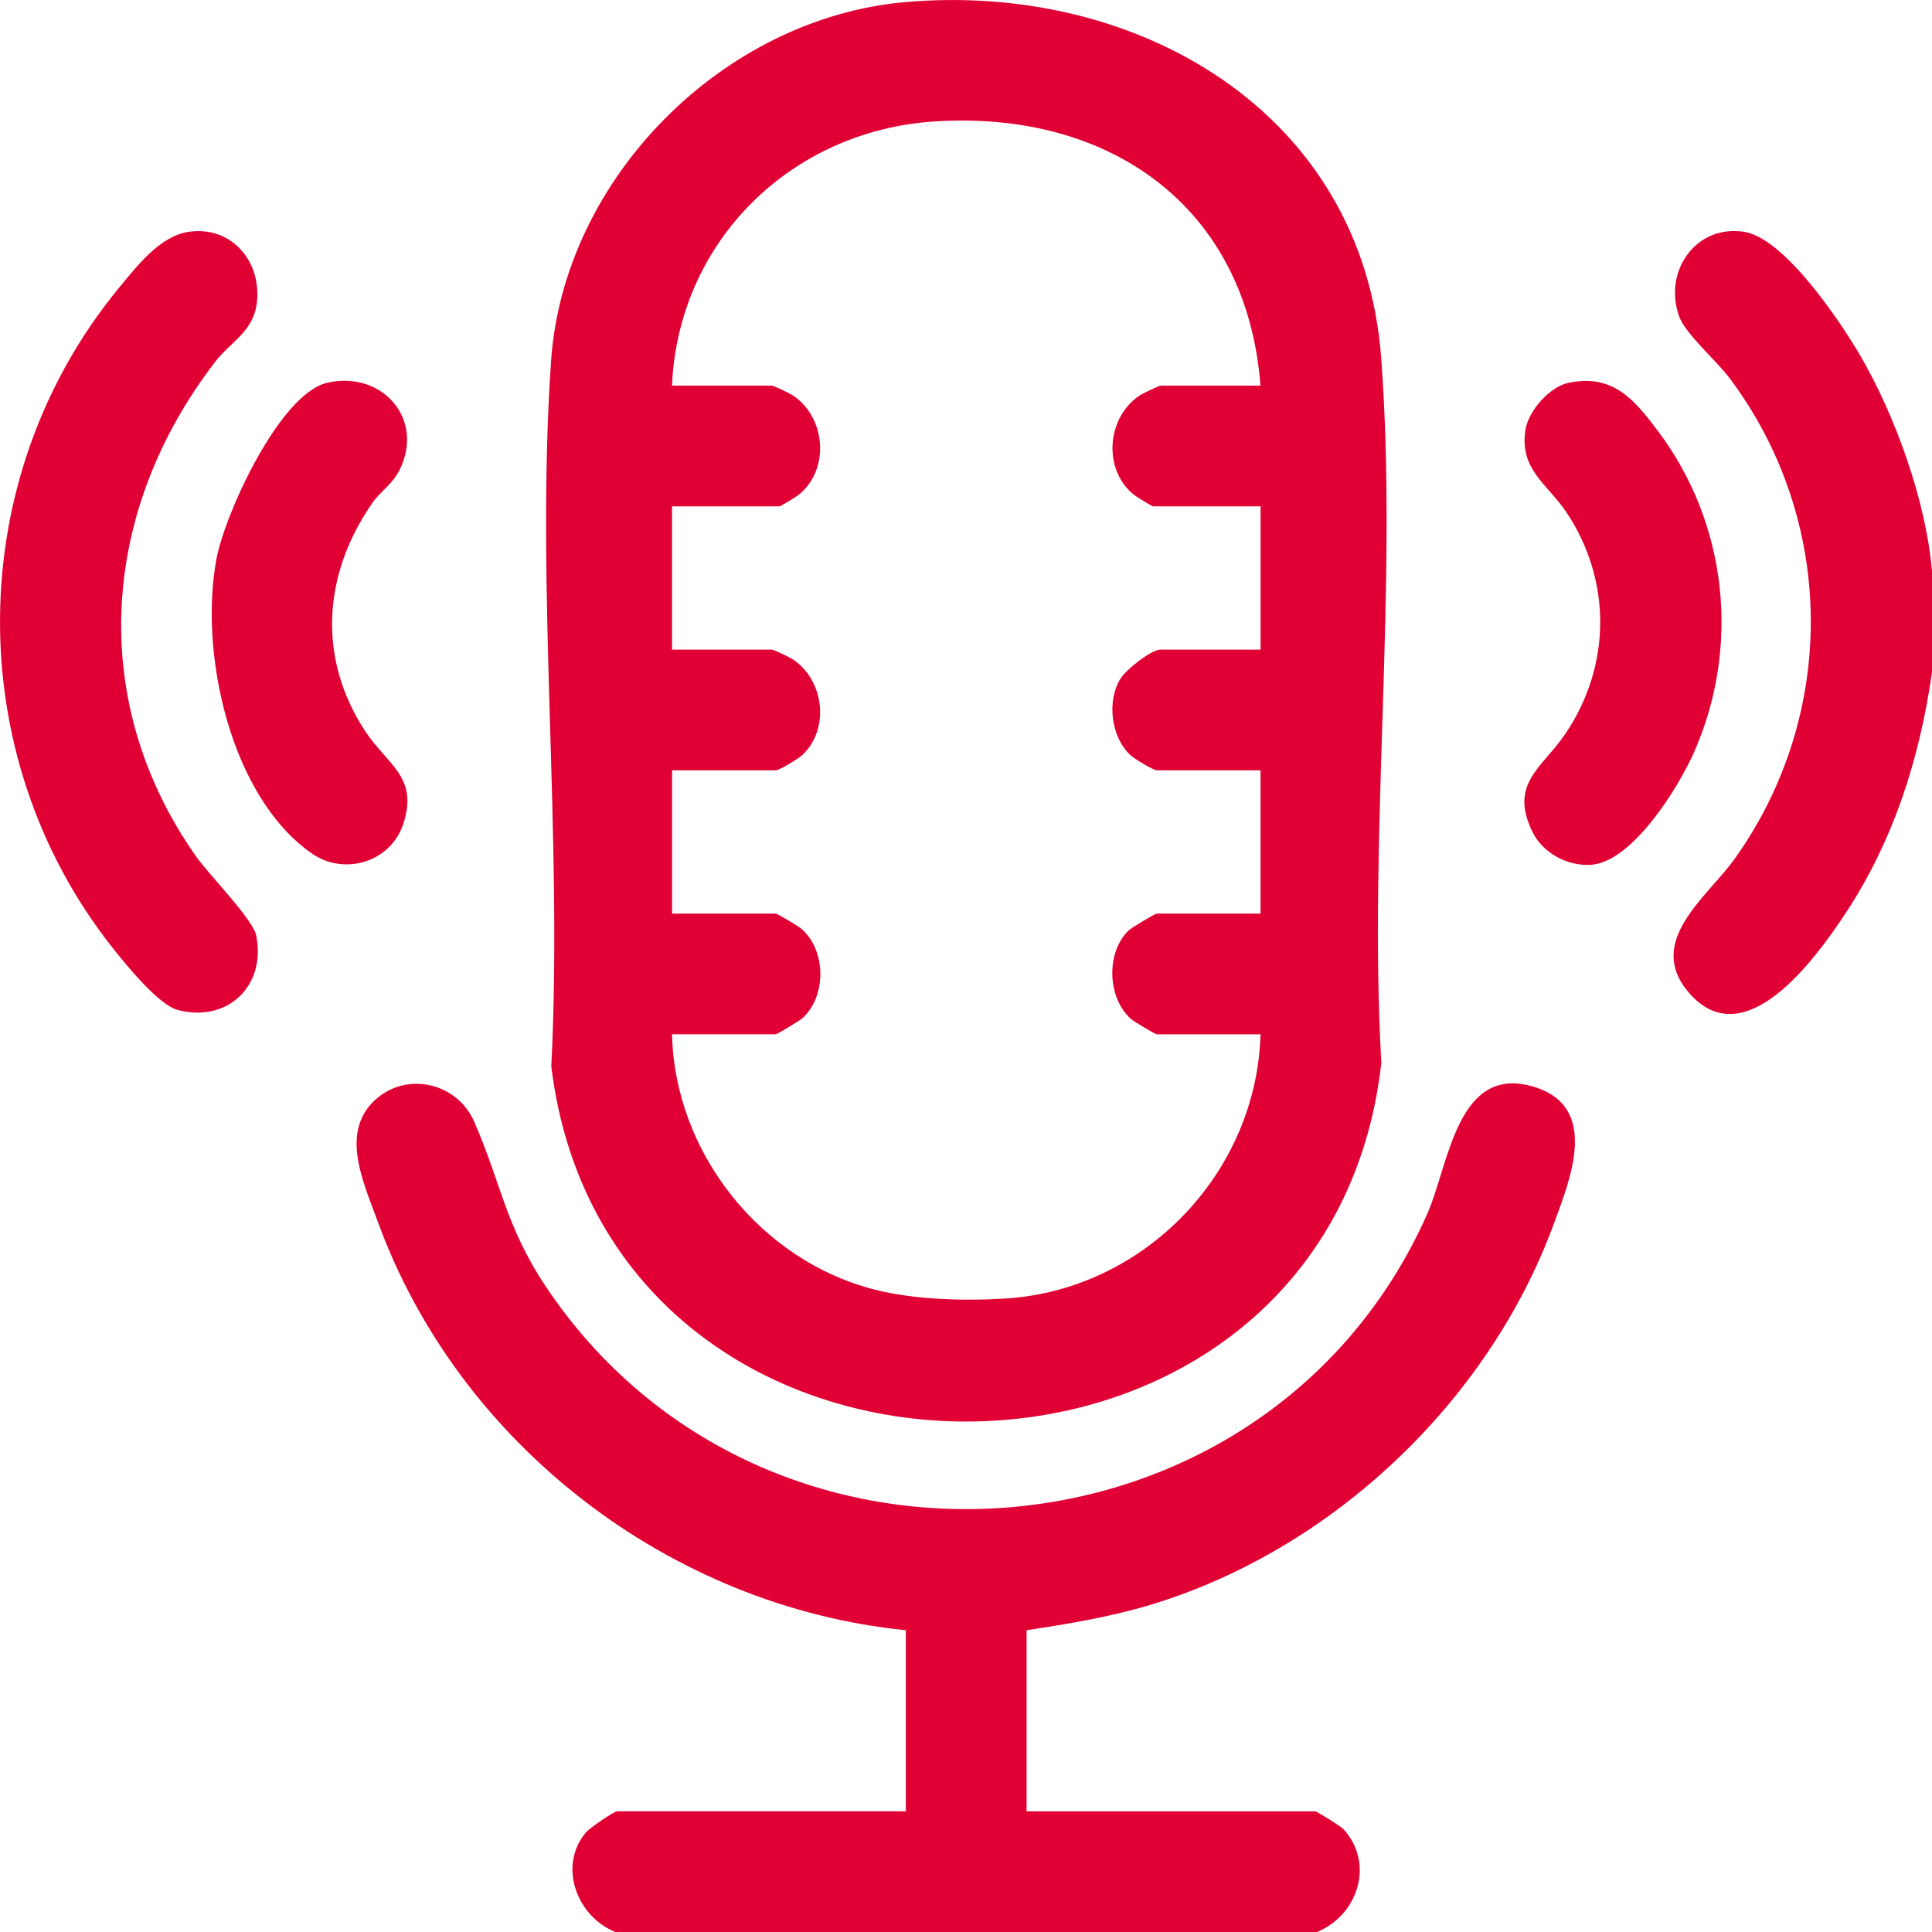 <?xml version="1.0" encoding="UTF-8"?> <svg xmlns="http://www.w3.org/2000/svg" width="82" height="82" viewBox="0 0 82 82" fill="none"><g clip-path="url(#clip0_5059_4386)"><path d="M26.118 82C24.486 81.348 23.673 79.209 24.861 77.781C25.017 77.592 26.061 76.876 26.198 76.876H38.446V69.192C28.416 68.183 19.457 61.275 16.026 51.827C15.449 50.238 14.424 48.106 15.885 46.718C17.222 45.448 19.384 45.94 20.114 47.582C21.254 50.157 21.44 52.024 23.171 54.612C32.433 68.465 53.798 66.763 60.573 51.532C61.499 49.449 61.831 45.121 65.118 46.132C67.903 46.988 66.648 50.042 65.948 51.945C63.178 59.494 56.528 65.794 48.818 68.117C47.099 68.634 45.342 68.921 43.571 69.194V76.878H55.82C55.89 76.878 56.9 77.505 57.024 77.639C58.352 79.098 57.638 81.281 55.901 82H26.118Z" fill="#E00034"></path><path d="M82 24.213V28.535C81.472 32.217 80.355 35.72 78.287 38.83C77.065 40.664 74.043 44.88 71.681 42.132C69.803 39.946 72.475 38.072 73.642 36.428C77.998 30.303 77.929 22.089 73.418 16.061C72.853 15.306 71.529 14.174 71.262 13.413C70.588 11.493 71.995 9.517 74.032 9.84C75.726 10.109 78.064 13.578 78.922 15.036C80.421 17.581 81.745 21.259 81.996 24.208L82 24.213Z" fill="#E00034"></path><path d="M38.414 0.09C48.194 -0.776 57.828 4.7 58.62 15.171C59.349 24.826 58.072 35.361 58.628 45.11C56.357 65.319 25.875 65.448 23.398 45.262C23.898 35.482 22.722 25.025 23.389 15.322C23.922 7.566 30.688 0.772 38.414 0.09ZM53.499 16.368C52.913 8.738 47.052 4.664 39.642 5.156C33.556 5.558 28.786 10.254 28.521 16.368H32.765C32.831 16.368 33.513 16.693 33.637 16.774C35.066 17.703 35.233 19.95 33.886 21.009C33.772 21.099 33.133 21.49 33.086 21.49H28.523V27.572H32.767C32.833 27.572 33.515 27.897 33.639 27.978C34.989 28.857 35.231 30.953 34.046 32.052C33.888 32.2 33.073 32.694 32.927 32.694H28.525V38.776H32.927C32.989 38.776 33.894 39.317 34.005 39.413C35.064 40.324 35.092 42.257 34.072 43.203C33.954 43.312 32.993 43.898 32.925 43.898H28.523C28.638 48.919 32.273 53.506 37.135 54.738C38.825 55.166 40.951 55.225 42.701 55.112C48.587 54.729 53.33 49.783 53.501 43.9H49.099C49.037 43.9 48.132 43.359 48.021 43.262C46.994 42.379 46.93 40.437 47.897 39.496C48.031 39.366 49.028 38.776 49.099 38.776H53.501V32.694H49.099C48.953 32.694 48.138 32.2 47.98 32.052C47.15 31.282 46.958 29.725 47.578 28.772C47.811 28.412 48.859 27.572 49.259 27.572H53.503V21.49H48.94C48.893 21.49 48.254 21.099 48.14 21.009C46.793 19.95 46.96 17.703 48.389 16.774C48.515 16.693 49.195 16.368 49.261 16.368H53.505H53.499Z" fill="#E00034"></path><path d="M7.983 9.844C9.827 9.551 11.147 11.127 10.892 12.915C10.725 14.089 9.773 14.529 9.151 15.334C4.289 21.625 3.66 29.707 8.31 36.334C8.866 37.125 10.727 39.005 10.871 39.696C11.314 41.834 9.66 43.425 7.54 42.865C6.719 42.649 5.316 40.906 4.759 40.203C-1.696 32.025 -1.572 20.239 5.061 12.203C5.803 11.305 6.774 10.034 7.985 9.842L7.983 9.844Z" fill="#E00034"></path><path d="M13.902 16.242C16.199 15.725 18.041 17.765 16.961 19.942C16.661 20.547 16.14 20.86 15.804 21.345C13.712 24.362 13.451 27.927 15.513 31.052C16.448 32.467 17.776 32.979 17.113 34.98C16.58 36.59 14.612 37.189 13.226 36.218C9.75 33.785 8.439 27.645 9.192 23.7C9.555 21.79 11.876 16.698 13.902 16.242Z" fill="#E00034"></path><path d="M66.584 16.246C68.464 15.859 69.367 16.963 70.376 18.304C73.322 22.224 73.884 27.467 71.888 31.954C71.228 33.438 69.268 36.612 67.503 36.706C66.511 36.759 65.484 36.203 65.048 35.318C64.032 33.252 65.458 32.596 66.438 31.145C68.389 28.265 68.421 24.627 66.472 21.727C65.683 20.551 64.481 19.927 64.744 18.248C64.872 17.433 65.775 16.411 66.584 16.244V16.246Z" fill="#E00034"></path></g><defs><clipPath id="clip0_5059_4386"><rect width="82" height="82" fill="white"></rect></clipPath></defs></svg> 